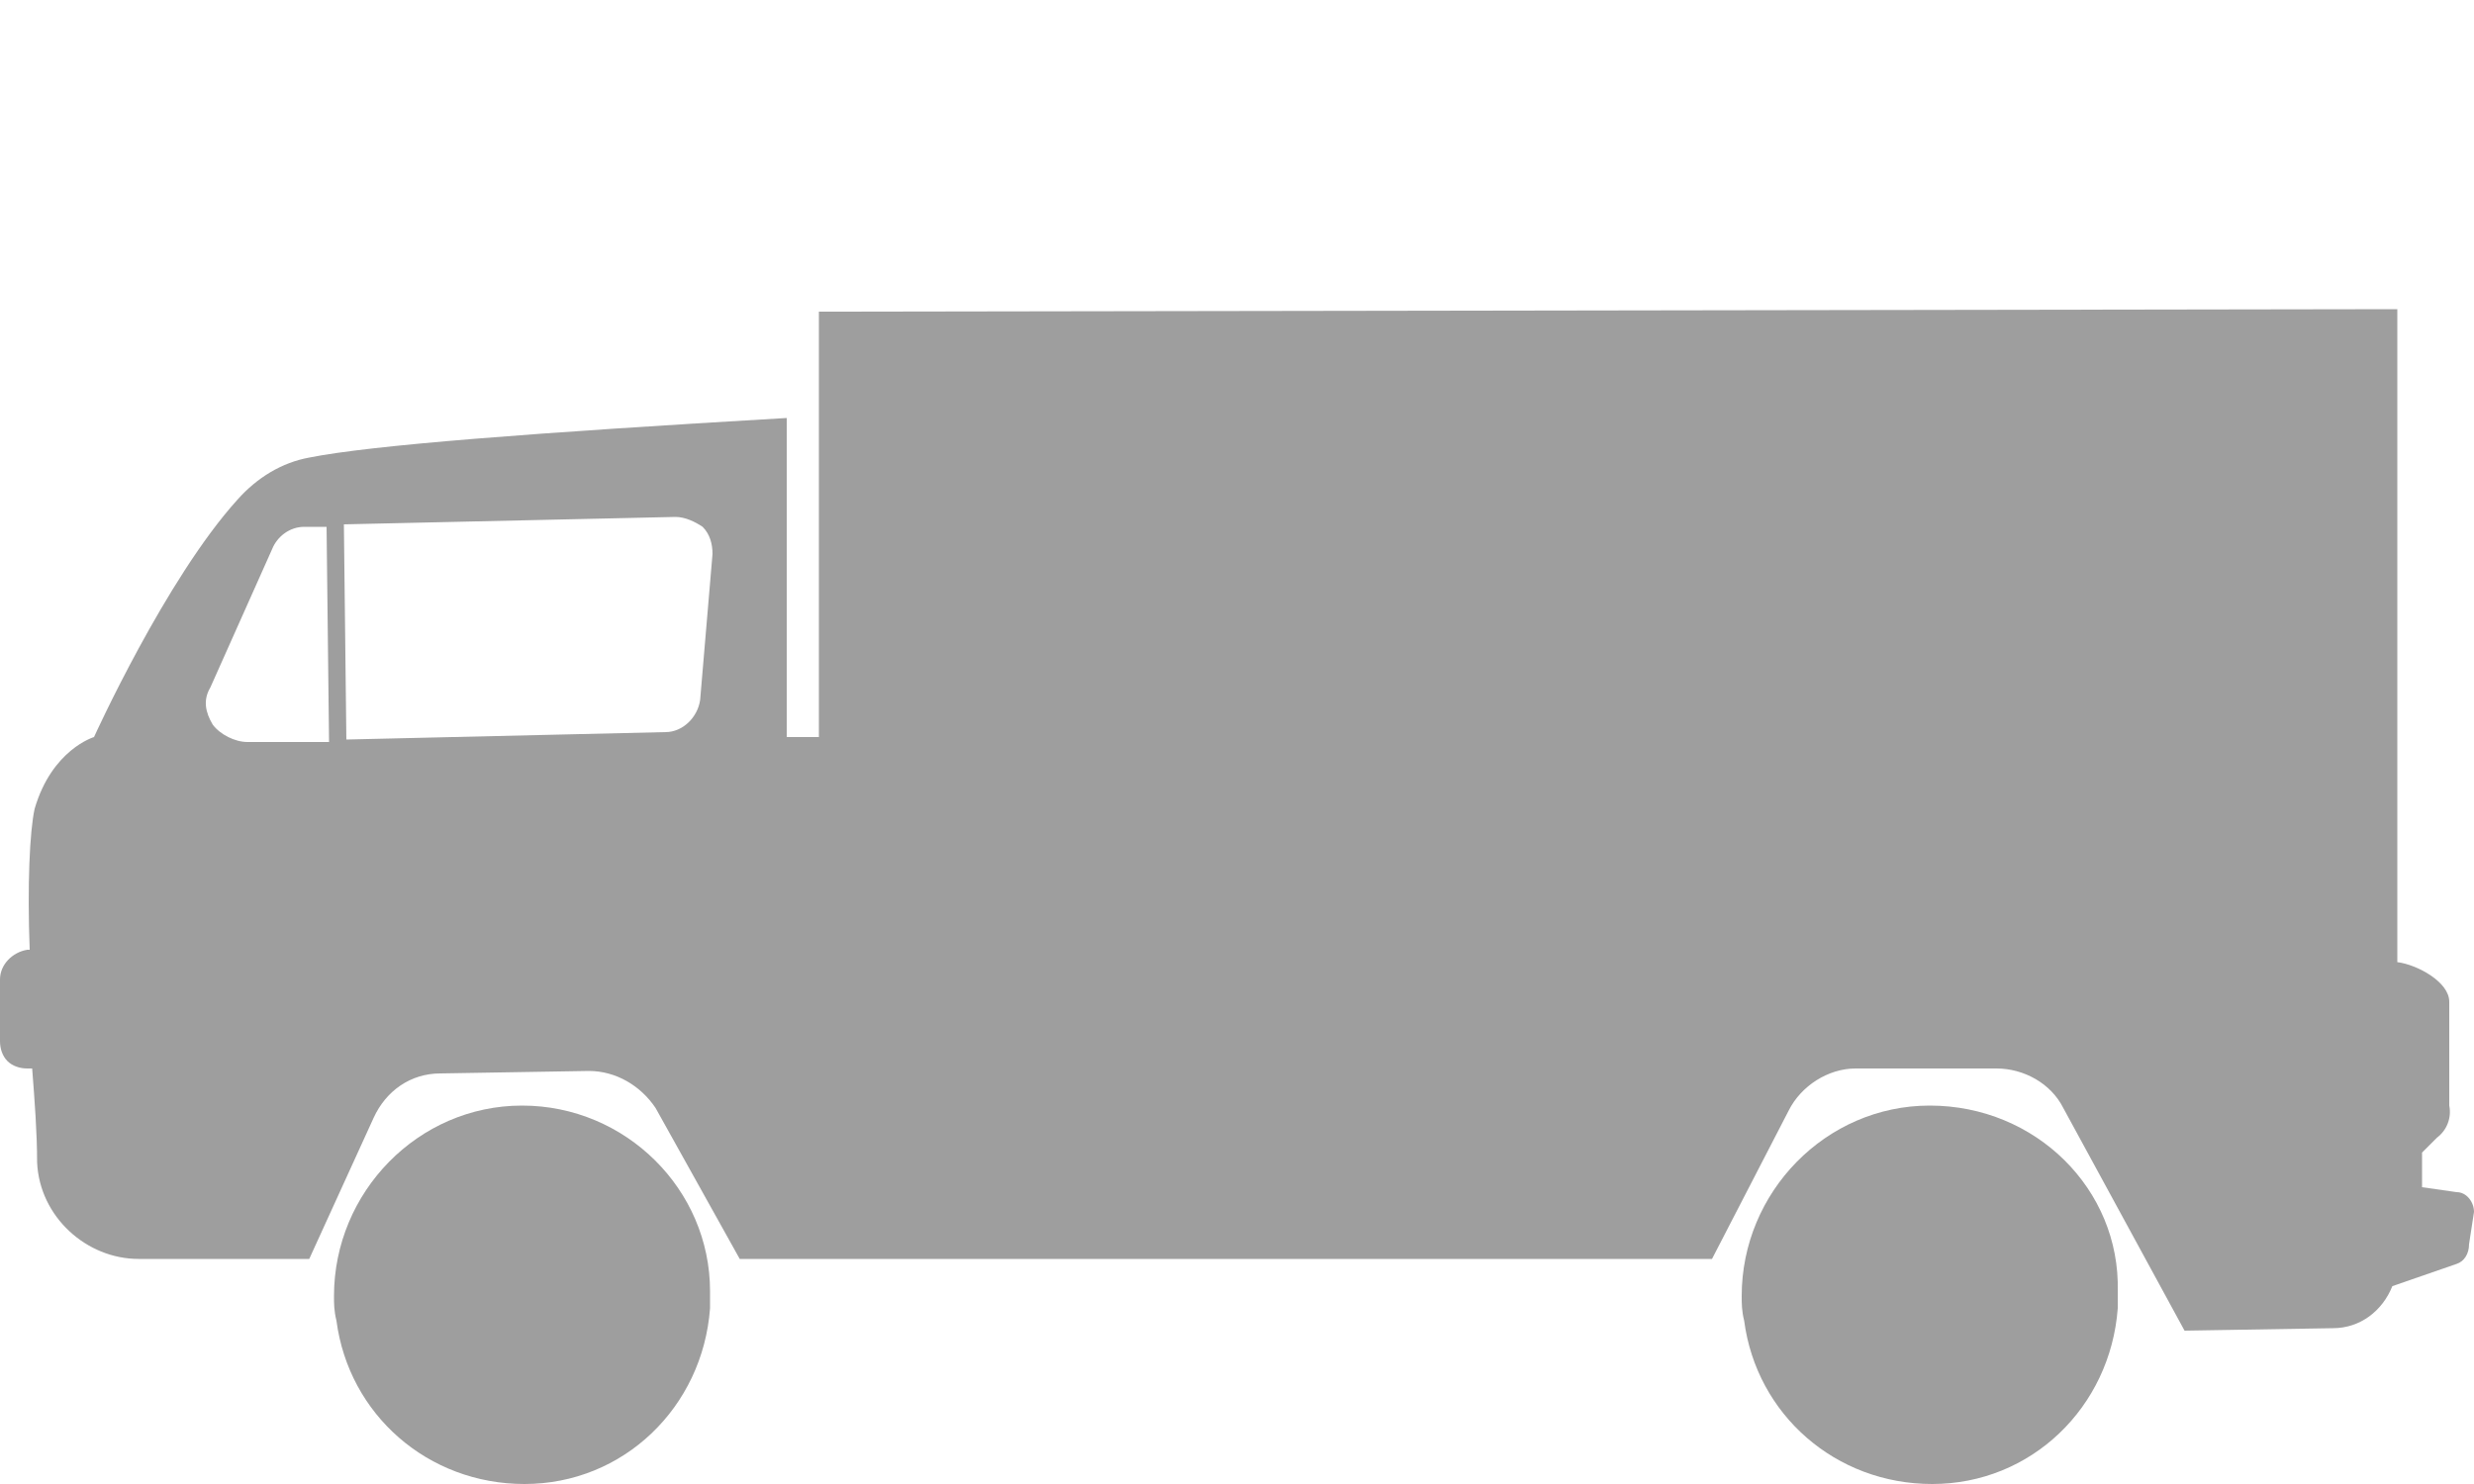 <svg width="100" height="60" viewBox="0 0 100 60" fill="none" xmlns="http://www.w3.org/2000/svg">
<path fill-rule="evenodd" clip-rule="evenodd" d="M21.1 44.7C16.9 44.7 13.5 48.2 13.5 52.4C13.5 52.7 13.5 53 13.6 53.4C14.1 57.2 17.3 60 21.2 60C25.2 60 28.4 56.9 28.7 52.9C28.7 52.7 28.7 52.5 28.7 52.2C28.7 48.1 25.3 44.7 21.1 44.7Z" fill="#9E9E9E"/>
<path fill-rule="evenodd" clip-rule="evenodd" d="M78 44.7C73.8 44.7 70.4 48.2 70.4 52.4C70.4 52.7 70.4 53 70.5 53.4C71 57.2 74.2 60 78.1 60C82.1 60 85.3 56.9 85.6 52.9C85.6 52.7 85.6 52.5 85.6 52.2C85.7 48.1 82.3 44.7 78 44.7Z" fill="#9E9E9E"/>
<path fill-rule="evenodd" clip-rule="evenodd" d="M99.3 48.2C99.7 48.2 100 48.6 100 49L99.8 50.3C99.8 50.7 99.6 51 99.3 51.1L96.7 52C96.3 53 95.4 53.7 94.3 53.7L88.3 53.8L83.4 44.8C82.9 43.8 81.8 43.2 80.7 43.2H75C73.9 43.2 72.8 43.9 72.3 44.9L69.2 50.9H29.9L26.5 44.8C25.9 43.9 24.9 43.3 23.8 43.3L17.8 43.4C16.6 43.4 15.6 44.1 15.1 45.2L12.5 50.9H5.6C3.5 50.9 1.6 49.2 1.5 47C1.5 45.8 1.4 44.5 1.3 43.2H1.1C0.8 43.2 0.5 43.1 0.3 42.9C0.1 42.7 0 42.4 0 42.1V39.6C0 39 0.5 38.5 1.1 38.4H1.2C1.1 35.8 1.2 33.6 1.4 32.7C2.1 30.3 3.8 29.8 3.8 29.8C3.8 29.8 6.7 23.4 9.6 20.2C10.4 19.3 11.4 18.7 12.5 18.5C15 18 21.5 17.5 31.8 16.9V29.8H33.1V12.6L96.9 12.5V38.9C97.7 39 99 39.7 99 40.5V44.7C99.1 45.2 98.9 45.7 98.5 46L97.9 46.6V48L99.3 48.2ZM28.3 28.3C28.2 29 27.6 29.6 26.9 29.6L14 29.9L13.9 21.2L27.3 20.9C27.7 20.9 28.1 21.1 28.4 21.3C28.7 21.6 28.8 22 28.8 22.4L28.3 28.3ZM10 30C9.5 30 8.9 29.7 8.6 29.3C8.3 28.8 8.2 28.3 8.5 27.8L11 22.2C11.2 21.7 11.7 21.3 12.3 21.3H13.2L13.3 30H10Z" fill="#9E9E9E"/>
</svg>
